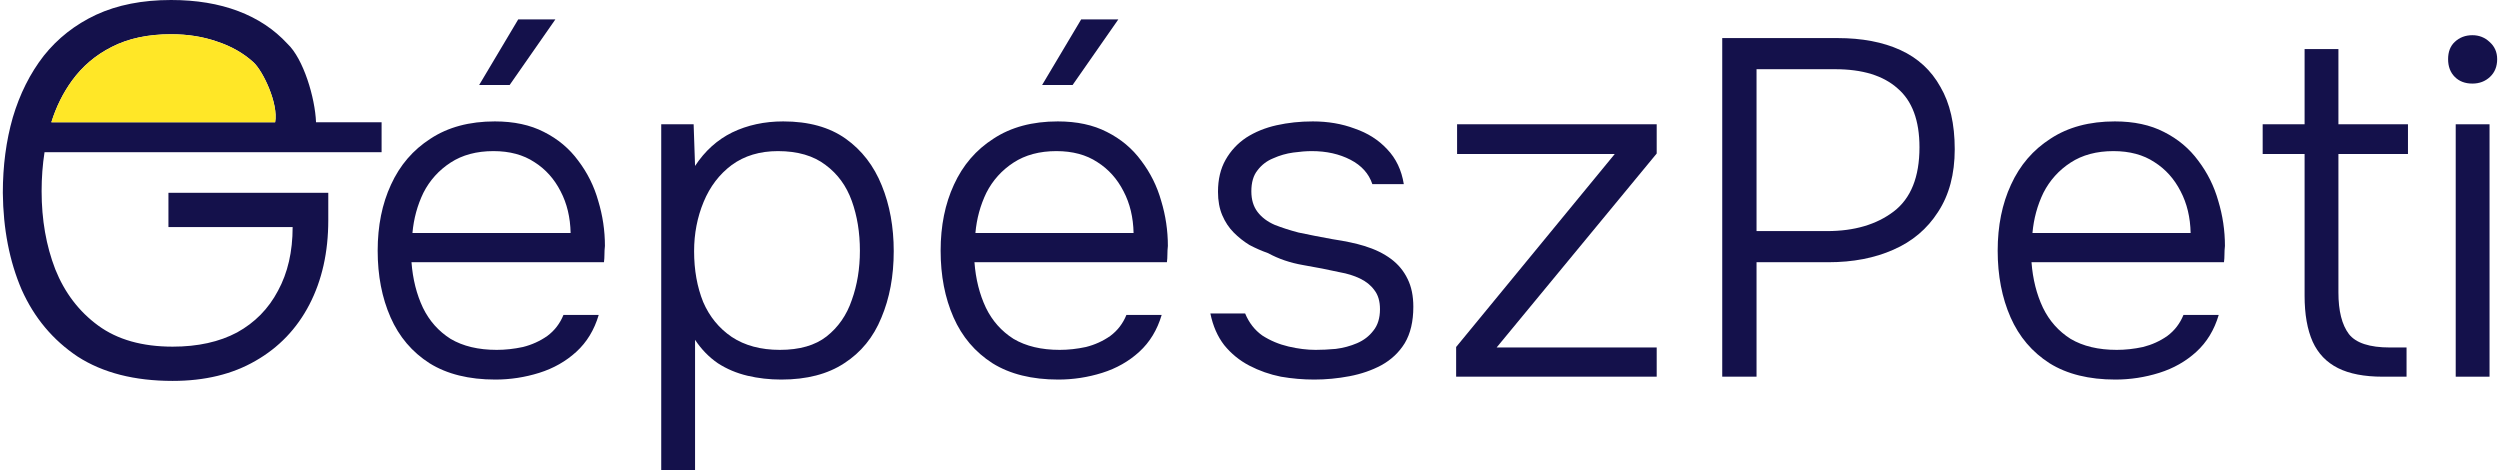 <svg xmlns="http://www.w3.org/2000/svg" width="234" height="44" viewBox="0 0 234 44" fill="none"><path fill-rule="evenodd" clip-rule="evenodd" d="M7.28 33.384C9.634 34.897 12.594 35.653 16.158 35.653C19.167 35.653 21.75 35.028 23.909 33.779C26.099 32.53 27.784 30.771 28.961 28.503C30.138 26.234 30.727 23.604 30.727 20.613V18.048H15.766V21.254H27.391C27.391 23.555 26.933 25.544 26.018 27.22C25.135 28.897 23.859 30.196 22.192 31.116C20.524 32.004 18.513 32.447 16.158 32.447C13.313 32.447 10.991 31.79 9.193 30.475C7.394 29.16 6.053 27.401 5.171 25.199C4.32 22.996 3.895 20.563 3.895 17.9C3.895 16.636 3.986 15.417 4.168 14.245L35.717 14.245V11.443L29.58 11.443C29.494 9.168 28.407 5.499 26.901 4.093C25.658 2.745 24.121 1.726 22.29 1.036C20.459 0.345 18.366 0 16.011 0C13.33 0 10.991 0.46 8.997 1.381C7.035 2.301 5.399 3.583 4.091 5.227C2.816 6.871 1.851 8.794 1.197 10.997C0.576 13.166 0.265 15.517 0.265 18.048C0.298 21.434 0.887 24.459 2.031 27.122C3.208 29.752 4.958 31.839 7.28 33.384ZM25.754 11.443L4.806 11.443C5.262 9.989 5.907 8.69 6.74 7.545C7.721 6.197 8.964 5.145 10.468 4.389C12.005 3.6 13.853 3.205 16.011 3.205C17.581 3.205 19.02 3.435 20.328 3.896C21.636 4.323 22.764 4.964 23.712 5.819C24.61 6.628 26.075 9.693 25.754 11.443Z" fill="#14114B"></path><path fill-rule="evenodd" clip-rule="evenodd" d="M40.211 34.003C41.846 35.019 43.897 35.527 46.364 35.527C47.761 35.527 49.129 35.318 50.467 34.9C51.805 34.481 52.964 33.824 53.945 32.927C54.926 32.031 55.625 30.88 56.041 29.475H52.741C52.414 30.282 51.909 30.94 51.225 31.448C50.541 31.926 49.783 32.27 48.951 32.479C48.118 32.658 47.301 32.748 46.498 32.748C44.774 32.748 43.332 32.404 42.173 31.717C41.043 31 40.181 30.028 39.586 28.803C38.992 27.548 38.635 26.128 38.516 24.544H56.532C56.561 24.305 56.576 24.066 56.576 23.827C56.576 23.558 56.591 23.289 56.621 23.02C56.621 21.585 56.413 20.181 55.996 18.806C55.61 17.431 54.986 16.176 54.123 15.04C53.291 13.905 52.221 13.008 50.913 12.351C49.634 11.693 48.103 11.364 46.32 11.364C43.941 11.364 41.935 11.902 40.3 12.978C38.665 14.024 37.431 15.459 36.598 17.282C35.766 19.075 35.35 21.137 35.35 23.468C35.35 25.799 35.751 27.876 36.554 29.699C37.356 31.523 38.575 32.957 40.211 34.003ZM53.41 21.809H38.605C38.724 20.465 39.066 19.209 39.631 18.044C40.225 16.878 41.073 15.937 42.173 15.22C43.273 14.502 44.61 14.144 46.186 14.144C47.702 14.144 48.98 14.487 50.021 15.175C51.061 15.832 51.879 16.744 52.474 17.909C53.068 19.045 53.38 20.345 53.41 21.809Z" fill="#14114B"></path><path d="M48.505 1.816L44.848 7.957H47.702L51.983 1.816H48.505Z" fill="#14114B"></path><path fill-rule="evenodd" clip-rule="evenodd" d="M61.891 44V11.633H64.924L65.057 15.533C65.979 14.129 67.138 13.083 68.536 12.395C69.963 11.708 71.553 11.364 73.307 11.364C75.685 11.364 77.633 11.902 79.149 12.978C80.665 14.054 81.795 15.518 82.538 17.371C83.281 19.194 83.653 21.242 83.653 23.513C83.653 25.844 83.266 27.921 82.493 29.744C81.75 31.567 80.591 32.987 79.015 34.003C77.469 35.019 75.507 35.527 73.129 35.527C72.029 35.527 70.973 35.408 69.963 35.169C68.952 34.929 68.03 34.541 67.198 34.003C66.365 33.435 65.652 32.703 65.057 31.806V44H61.891ZM72.995 32.748C74.838 32.748 76.295 32.329 77.365 31.493C78.465 30.626 79.253 29.49 79.728 28.086C80.234 26.681 80.487 25.142 80.487 23.468C80.487 21.765 80.234 20.211 79.728 18.806C79.223 17.401 78.406 16.28 77.276 15.444C76.146 14.577 74.66 14.144 72.817 14.144C71.122 14.144 69.68 14.577 68.491 15.444C67.332 16.31 66.455 17.461 65.86 18.896C65.266 20.33 64.968 21.869 64.968 23.513C64.968 25.276 65.251 26.86 65.816 28.265C66.41 29.64 67.302 30.73 68.491 31.537C69.71 32.344 71.211 32.748 72.995 32.748Z" fill="#14114B"></path><path fill-rule="evenodd" clip-rule="evenodd" d="M92.903 34.003C94.538 35.019 96.59 35.527 99.057 35.527C100.454 35.527 101.822 35.318 103.16 34.9C104.497 34.481 105.657 33.824 106.638 32.927C107.619 32.031 108.318 30.88 108.734 29.475H105.434C105.107 30.282 104.602 30.94 103.918 31.448C103.234 31.926 102.476 32.27 101.644 32.479C100.811 32.658 99.994 32.748 99.191 32.748C97.467 32.748 96.025 32.404 94.865 31.717C93.736 31 92.874 30.028 92.279 28.803C91.684 27.548 91.328 26.128 91.209 24.544H109.224C109.254 24.305 109.269 24.066 109.269 23.827C109.269 23.558 109.284 23.289 109.313 23.02C109.313 21.585 109.105 20.181 108.689 18.806C108.303 17.431 107.678 16.176 106.816 15.04C105.984 13.905 104.914 13.008 103.606 12.351C102.327 11.693 100.796 11.364 99.013 11.364C96.634 11.364 94.627 11.902 92.993 12.978C91.357 14.024 90.124 15.459 89.291 17.282C88.459 19.075 88.043 21.137 88.043 23.468C88.043 25.799 88.444 27.876 89.247 29.699C90.049 31.523 91.268 32.957 92.903 34.003ZM106.103 21.809H91.298C91.417 20.465 91.759 19.209 92.324 18.044C92.918 16.878 93.765 15.937 94.865 15.22C95.965 14.502 97.303 14.144 98.879 14.144C100.395 14.144 101.673 14.487 102.714 15.175C103.754 15.832 104.572 16.744 105.166 17.909C105.761 19.045 106.073 20.345 106.103 21.809Z" fill="#14114B"></path><path d="M101.198 1.816L97.541 7.957H100.395L104.676 1.816H101.198Z" fill="#14114B"></path><path d="M123.012 35.527C121.972 35.527 120.931 35.438 119.891 35.258C118.85 35.049 117.869 34.705 116.948 34.227C116.026 33.749 115.238 33.106 114.584 32.3C113.96 31.493 113.529 30.506 113.291 29.341H116.546C116.903 30.207 117.438 30.895 118.152 31.403C118.895 31.881 119.712 32.225 120.604 32.434C121.496 32.643 122.343 32.748 123.146 32.748C123.711 32.748 124.335 32.718 125.019 32.658C125.732 32.569 126.401 32.389 127.026 32.12C127.65 31.851 128.155 31.463 128.542 30.955C128.958 30.447 129.166 29.774 129.166 28.937C129.166 28.19 128.988 27.593 128.631 27.144C128.304 26.696 127.858 26.337 127.293 26.068C126.728 25.799 126.104 25.605 125.42 25.485C124.35 25.246 123.205 25.022 121.987 24.813C120.768 24.604 119.668 24.23 118.687 23.692C118.092 23.483 117.512 23.229 116.948 22.93C116.412 22.602 115.922 22.213 115.476 21.765C115.03 21.316 114.673 20.778 114.406 20.151C114.138 19.523 114.004 18.791 114.004 17.954C114.004 16.789 114.242 15.787 114.718 14.951C115.194 14.114 115.833 13.426 116.635 12.888C117.468 12.351 118.419 11.962 119.489 11.723C120.56 11.484 121.689 11.364 122.878 11.364C124.305 11.364 125.613 11.588 126.803 12.037C128.021 12.455 129.032 13.098 129.835 13.964C130.667 14.831 131.188 15.922 131.396 17.237H128.453C128.126 16.251 127.442 15.489 126.401 14.951C125.361 14.413 124.157 14.144 122.789 14.144C122.284 14.144 121.704 14.188 121.05 14.278C120.396 14.368 119.772 14.547 119.177 14.816C118.583 15.055 118.092 15.429 117.706 15.937C117.319 16.415 117.126 17.073 117.126 17.909C117.126 18.686 117.319 19.329 117.706 19.837C118.092 20.345 118.627 20.748 119.311 21.047C119.995 21.316 120.738 21.555 121.541 21.765C122.522 21.974 123.592 22.183 124.751 22.392C125.94 22.572 126.922 22.781 127.694 23.02C128.676 23.319 129.508 23.722 130.192 24.23C130.875 24.738 131.396 25.366 131.752 26.113C132.109 26.83 132.288 27.697 132.288 28.713C132.288 30.088 132.02 31.224 131.485 32.12C130.95 32.987 130.221 33.674 129.3 34.182C128.408 34.661 127.412 35.004 126.312 35.213C125.212 35.423 124.112 35.527 123.012 35.527Z" fill="#14114B"></path><path d="M136.294 32.479V35.258H155.067V32.524H140.084L155.067 14.368V11.633H136.383V14.413H151.143L136.294 32.479Z" fill="#14114B"></path><path fill-rule="evenodd" clip-rule="evenodd" d="M161.201 35.258V3.564H171.993C174.282 3.564 176.244 3.938 177.879 4.685C179.514 5.432 180.763 6.582 181.625 8.137C182.517 9.661 182.963 11.603 182.963 13.964C182.963 16.296 182.442 18.253 181.402 19.837C180.391 21.421 178.994 22.602 177.21 23.378C175.456 24.155 173.435 24.544 171.145 24.544H164.412V35.258H161.201ZM164.412 21.63H171.012C173.568 21.63 175.649 21.017 177.255 19.792C178.86 18.567 179.663 16.564 179.663 13.785C179.663 11.275 178.979 9.437 177.611 8.271C176.274 7.076 174.326 6.478 171.77 6.478H164.412V21.63Z" fill="#14114B"></path><path fill-rule="evenodd" clip-rule="evenodd" d="M191.844 34.003C193.479 35.019 195.53 35.527 197.998 35.527C199.395 35.527 200.762 35.318 202.1 34.9C203.438 34.481 204.597 33.824 205.578 32.927C206.56 32.031 207.258 30.88 207.674 29.475H204.374C204.047 30.282 203.542 30.94 202.858 31.448C202.175 31.926 201.416 32.27 200.584 32.479C199.752 32.658 198.934 32.748 198.131 32.748C196.407 32.748 194.965 32.404 193.806 31.717C192.676 31 191.814 30.028 191.22 28.803C190.625 27.548 190.268 26.128 190.149 24.544H208.165C208.195 24.305 208.209 24.066 208.209 23.827C208.209 23.558 208.224 23.289 208.254 23.02C208.254 21.585 208.046 20.181 207.63 18.806C207.243 17.431 206.619 16.176 205.757 15.04C204.924 13.905 203.854 13.008 202.546 12.351C201.268 11.693 199.737 11.364 197.953 11.364C195.575 11.364 193.568 11.902 191.933 12.978C190.298 14.024 189.064 15.459 188.232 17.282C187.399 19.075 186.983 21.137 186.983 23.468C186.983 25.799 187.385 27.876 188.187 29.699C188.99 31.523 190.209 32.957 191.844 34.003ZM205.043 21.809H190.238C190.357 20.465 190.699 19.209 191.264 18.044C191.859 16.878 192.706 15.937 193.806 15.22C194.906 14.502 196.244 14.144 197.819 14.144C199.335 14.144 200.614 14.487 201.654 15.175C202.695 15.832 203.512 16.744 204.107 17.909C204.701 19.045 205.014 20.345 205.043 21.809Z" fill="#14114B"></path><path d="M223.023 35.258C221.299 35.258 219.902 34.989 218.831 34.451C217.761 33.913 216.973 33.092 216.468 31.986C215.962 30.85 215.71 29.416 215.71 27.682V14.413H211.786V11.633H215.71V4.595H218.876V11.633H225.386V14.413H218.876V27.368C218.876 29.102 219.203 30.402 219.857 31.268C220.511 32.105 221.789 32.524 223.692 32.524H225.253V35.258H223.023Z" fill="#14114B"></path><path d="M229.855 11.633V35.258H233.021V11.633H229.855Z" fill="#14114B"></path><path d="M229.766 7.195C230.182 7.614 230.732 7.823 231.416 7.823C232.07 7.823 232.62 7.614 233.066 7.195C233.512 6.777 233.735 6.224 233.735 5.536C233.735 4.879 233.497 4.341 233.021 3.923C232.575 3.504 232.04 3.295 231.416 3.295C230.762 3.295 230.212 3.504 229.766 3.923C229.35 4.311 229.142 4.849 229.142 5.536C229.142 6.224 229.35 6.777 229.766 7.195Z" fill="#14114B"></path><path d="M4.806 11.443L25.754 11.443C26.075 9.693 24.61 6.628 23.712 5.819C22.764 4.964 21.636 4.323 20.328 3.896C19.02 3.435 17.581 3.205 16.011 3.205C13.853 3.205 12.005 3.6 10.468 4.389C8.964 5.145 7.721 6.197 6.74 7.545C5.907 8.69 5.262 9.989 4.806 11.443Z" fill="#FFE727"></path></svg>